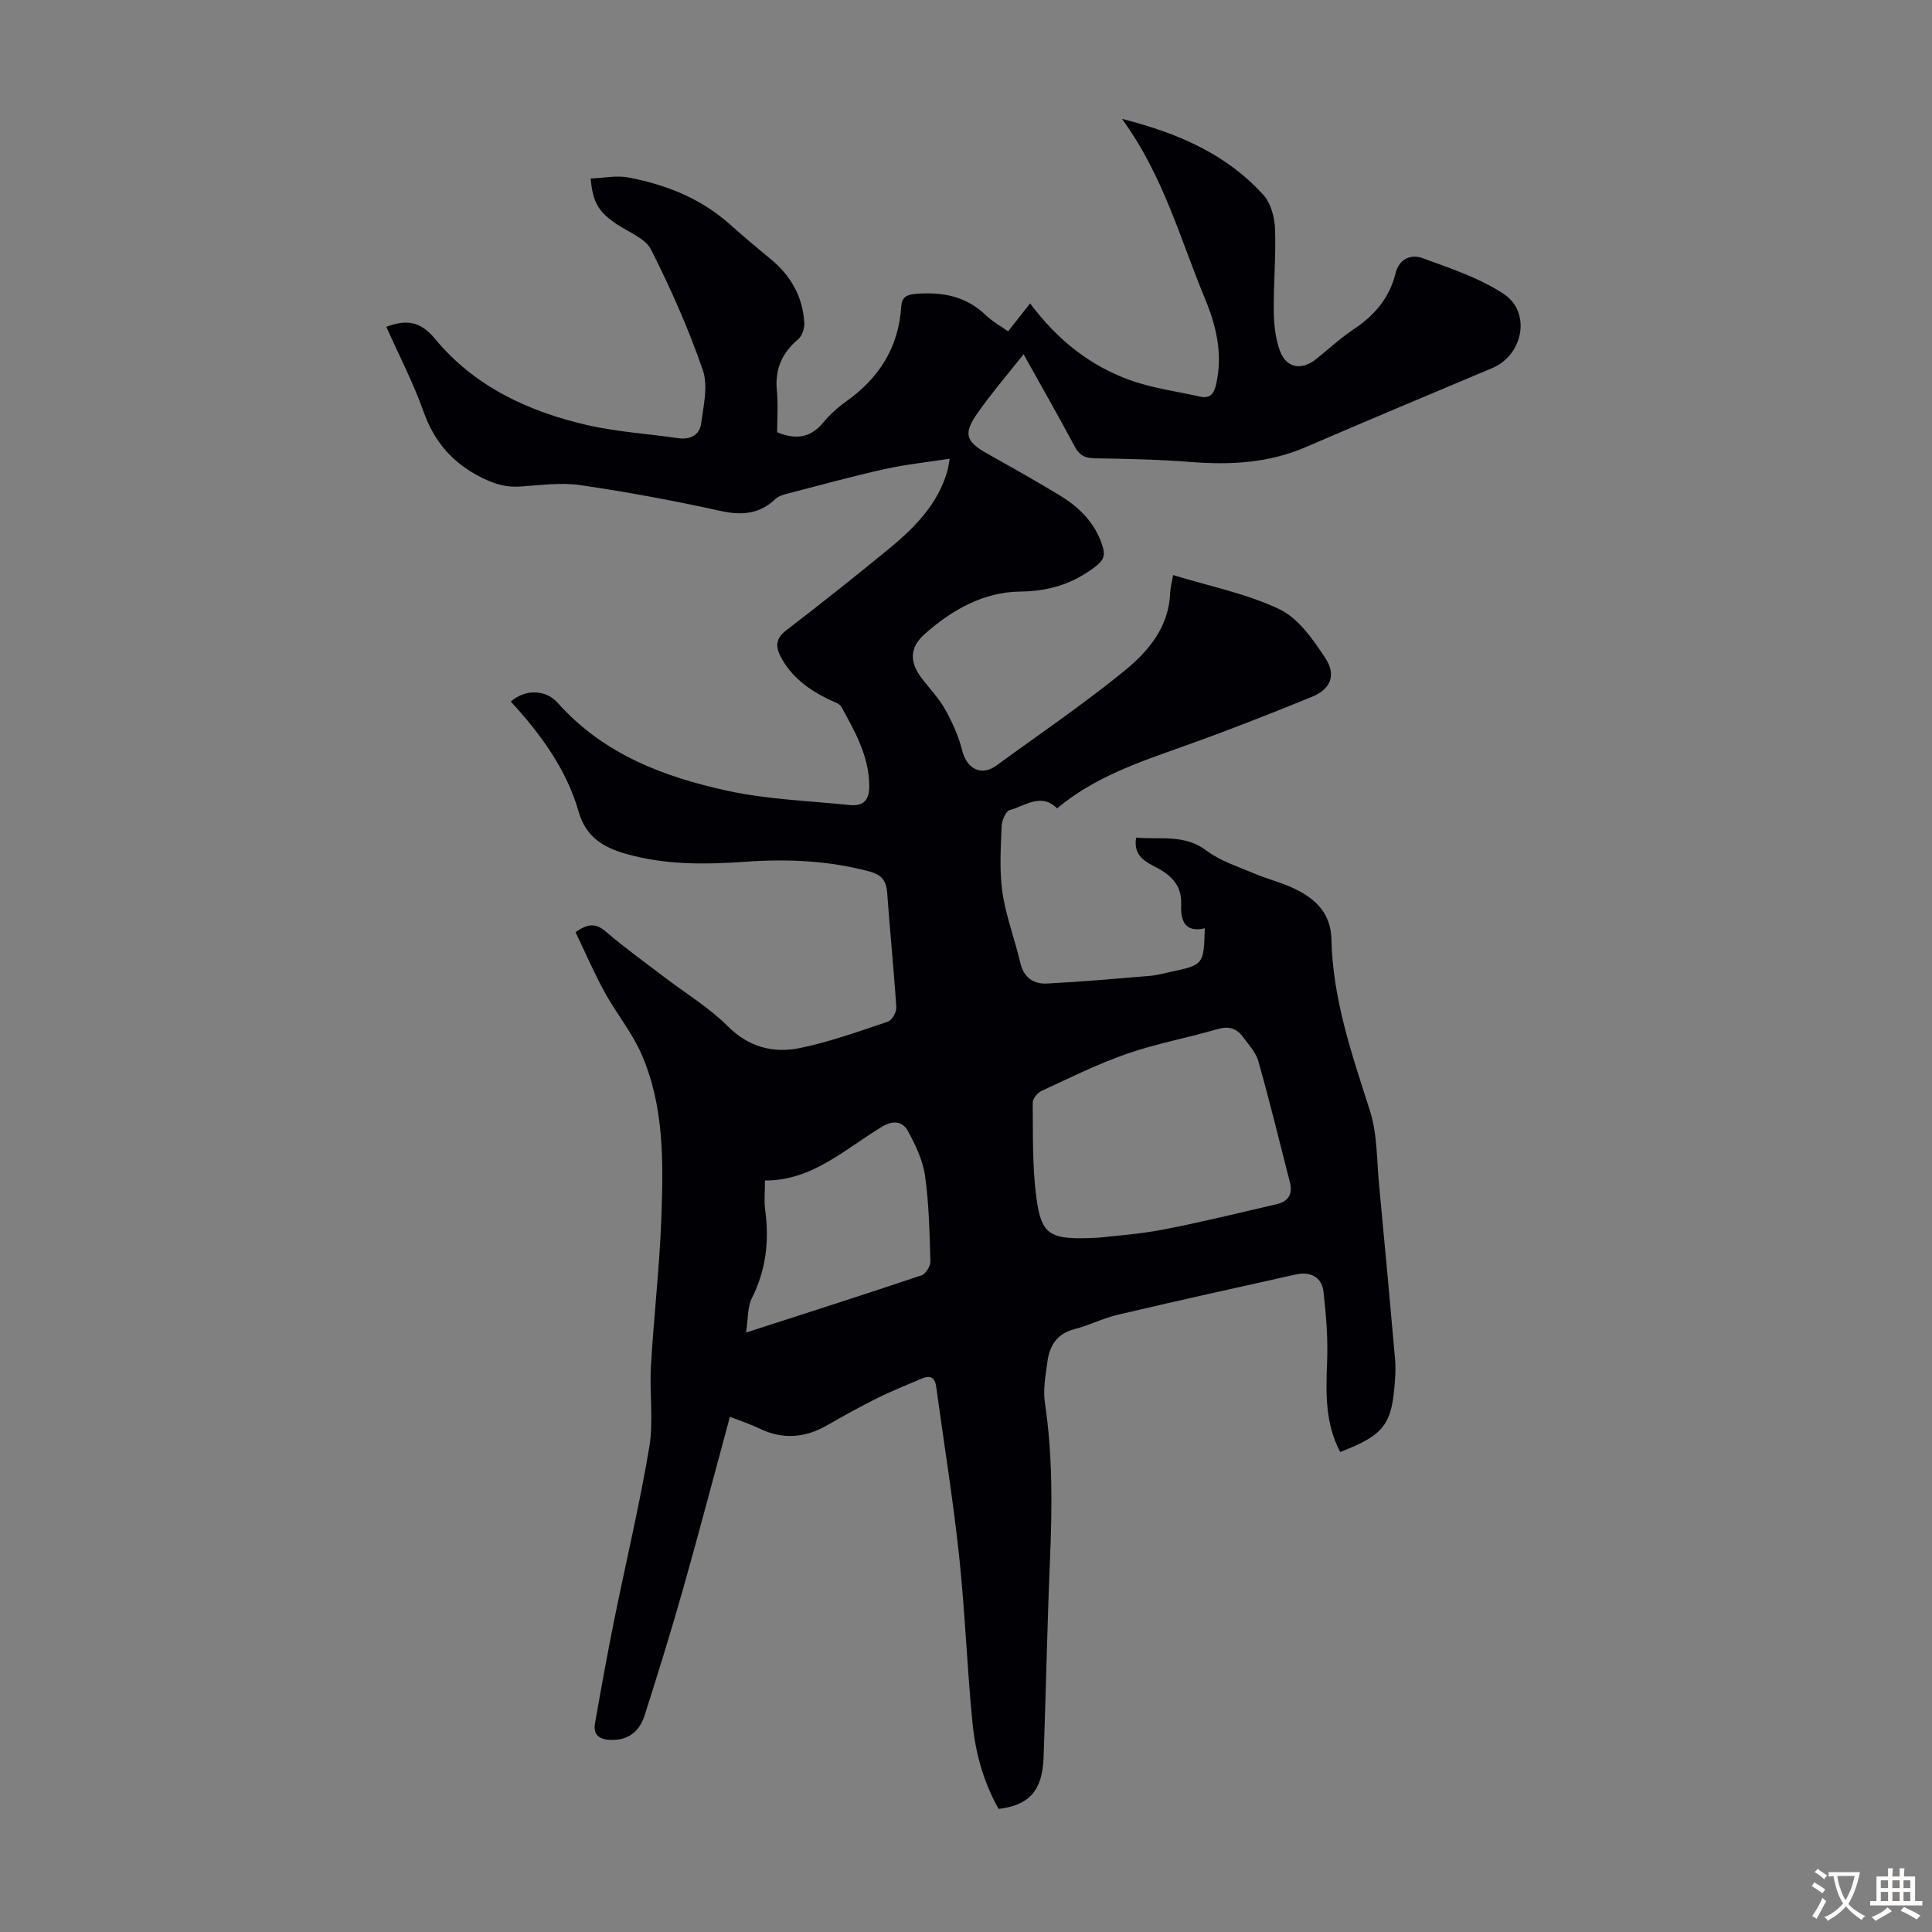 <svg enable-background="new 0 0 400 400" viewBox="0 0 400 400" xmlns="http://www.w3.org/2000/svg"><rect x="0" y="0" width="400" height="400" fill="#808080" stroke="none"/><path d="m151.12 293.33c-3.27 12.07-6.36 23.84-9.67 35.55-2.49 8.81-5.21 17.55-7.99 26.27-1.04 3.26-3.31 5.2-7.02 5.08-2.35-.08-3.68-1.02-3.25-3.45 1.24-7.03 2.5-14.06 3.91-21.06 2.43-12.05 5.3-24.02 7.33-36.13.91-5.45.01-11.18.34-16.76.59-10.26 1.79-20.5 2.16-30.76.41-11.51.61-23.17-4.2-34-1.97-4.45-5.19-8.33-7.54-12.64-2.22-4.05-4.05-8.31-6.03-12.43 2.79-1.98 4.36-1.76 6.33-.07 3.89 3.34 8.08 6.33 12.16 9.45 4.34 3.31 9.11 6.19 12.94 10.01 4.39 4.4 9.46 5.73 15 4.6 6.2-1.27 12.22-3.45 18.24-5.47.85-.28 1.8-1.98 1.74-2.95-.51-7.93-1.33-15.83-1.89-23.76-.18-2.49-1.18-3.7-3.61-4.36-8.43-2.28-17-2.65-25.63-2.04-8.41.59-16.76.71-24.97-1.67-4.62-1.34-8.17-3.48-9.65-8.64-2.54-8.85-7.91-16.16-14.07-22.85 2.9-2.54 7.16-2.61 9.74.29 9.43 10.59 21.93 15.32 35.16 18.19 8.24 1.79 16.8 2.07 25.23 2.94 2.89.3 4.14-1 4.09-4.11-.09-6.12-2.99-11.15-5.79-16.23-.4-.73-1.62-1.04-2.5-1.47-4.21-2.05-7.87-4.68-10.08-8.97-1.13-2.19-.91-3.79 1.23-5.43 7.02-5.37 13.94-10.88 20.78-16.48 5.5-4.49 10.55-9.41 12.56-16.57.15-.52.2-1.07.45-2.44-4.75.74-9.16 1.19-13.46 2.15-6.65 1.48-13.23 3.29-19.83 5-.95.25-2.05.5-2.72 1.14-3.35 3.19-7 3.5-11.45 2.52-9.6-2.12-19.29-3.92-29.02-5.34-4.03-.59-8.26.01-12.38.29-2.88.2-5.28-.48-7.92-1.78-6.05-2.99-9.91-7.41-12.17-13.78-2.13-5.97-5.08-11.66-7.69-17.51 4.08-1.52 7.03-1.22 10.04 2.44 8.15 9.88 19.31 15.08 31.51 17.9 6.17 1.42 12.59 1.8 18.88 2.72 2.55.37 4.43-.69 4.75-3.04.5-3.68 1.48-7.81.34-11.09-2.95-8.52-6.63-16.84-10.7-24.9-1.19-2.36-4.64-3.61-7.12-5.28-3.73-2.52-4.94-4.4-5.39-9.45 2.62-.1 5.3-.68 7.78-.22 7.78 1.47 15.01 4.32 21.05 9.71 2.76 2.46 5.58 4.84 8.44 7.19 4.2 3.45 6.66 7.82 6.96 13.24.06 1.11-.45 2.67-1.26 3.35-3.36 2.84-4.85 6.2-4.42 10.63.29 2.97.06 5.99.06 8.64 4.22 1.72 7.09.93 9.55-2.02 1.35-1.62 2.95-3.11 4.68-4.32 6.85-4.85 10.94-11.22 11.46-19.73.11-1.84 1.08-2.45 3.06-2.6 5.48-.42 10.37.48 14.48 4.45 1.35 1.3 3.06 2.23 4.59 3.32 1.45-1.85 2.86-3.64 4.55-5.78 5.75 7.66 12.44 12.88 20.58 15.84 4.66 1.7 9.71 2.35 14.58 3.45 2.17.49 2.93-.66 3.37-2.61 1.41-6.21 0-12.1-2.33-17.69-5.13-12.32-8.58-25.41-17.18-37.2 11.78 2.99 21.69 7.36 29.29 15.76 1.54 1.7 2.3 4.6 2.4 6.99.22 5.69-.33 11.41-.26 17.11.03 2.74.34 5.64 1.28 8.18 1.32 3.57 4.48 4.1 7.46 1.72 2.62-2.1 5.1-4.4 7.89-6.26 4.27-2.85 7.34-6.47 8.57-11.49.77-3.13 3.25-4.03 5.61-3.17 5.74 2.08 11.7 4.08 16.75 7.37 5.81 3.79 4.1 12.68-2.33 15.39-12.87 5.42-25.76 10.81-38.59 16.35-7.61 3.29-15.48 3.73-23.61 3.1-6.68-.52-13.39-.68-20.09-.77-2.06-.03-3.18-.64-4.16-2.46-3.42-6.4-7.02-12.7-10.58-19.09-3.28 4.15-6.61 8.03-9.54 12.19-2.98 4.24-2.44 5.86 1.9 8.31 5.06 2.87 10.15 5.69 15.11 8.71 4.1 2.49 7.39 5.75 8.88 10.53.58 1.86.26 2.89-1.41 4.17-4.68 3.61-9.61 5.16-15.69 5.23-7.53.08-14.19 3.83-19.79 8.86-3.15 2.83-3.05 5.82-.49 9.16 1.63 2.13 3.54 4.11 4.83 6.44 1.48 2.66 2.77 5.53 3.5 8.47.95 3.8 3.97 5.35 7.07 3.09 8.86-6.47 17.95-12.64 26.45-19.56 4.97-4.04 9.28-9.09 9.53-16.22.04-1.09.36-2.18.61-3.66 7.55 2.32 15.21 3.83 22.04 7.09 3.91 1.86 6.94 6.25 9.47 10.09 2.31 3.51 1.11 6.44-2.72 8.01-8.88 3.64-17.83 7.13-26.87 10.35-9.08 3.24-18.19 6.29-25.94 12.76-3.3-3.3-6.58-.52-9.81.36-.83.23-1.64 2.19-1.68 3.38-.16 4.55-.48 9.18.17 13.64.72 4.94 2.56 9.71 3.7 14.6.72 3.08 2.76 4.43 5.53 4.29 7.12-.36 14.23-1 21.34-1.59 1.44-.12 2.86-.53 4.28-.83 6.79-1.44 6.84-1.5 7.05-9.02-4.18 1-5.03-1.7-4.89-4.84.19-4.35-2.4-6.39-5.78-8.1-2.14-1.08-4.1-2.44-3.55-5.84 4.94.48 9.94-.79 14.59 2.71 2.87 2.16 6.53 3.31 9.91 4.74 2.77 1.18 5.75 1.88 8.43 3.2 4.27 2.1 7.4 5.05 7.51 10.45.26 12.35 4.26 23.86 7.98 35.49 1.53 4.79 1.39 10.14 1.88 15.25 1.15 12.02 2.24 24.05 3.31 36.09.13 1.44.09 2.91-.01 4.36-.61 9.26-2.21 11.38-11.34 14.92-3.12-5.86-2.98-12.12-2.72-18.52.2-4.86-.19-9.79-.74-14.64-.35-3.1-2.74-4.25-5.7-3.6-12.33 2.73-24.66 5.47-36.95 8.36-3.03.71-5.88 2.19-8.9 2.96-3.58.92-5.15 3.35-5.6 6.66-.39 2.86-.95 5.85-.53 8.64 1.62 10.8 1.5 21.61 1.05 32.48-.58 13.63-.83 27.28-1.33 40.91-.25 6.86-2.94 9.87-9.31 10.65-3.09-5.47-4.78-11.51-5.4-17.73-1.14-11.57-1.55-23.22-2.79-34.78-1.25-11.67-3.15-23.26-4.73-34.9-.28-2.04-1.32-2.41-3.02-1.68-3.07 1.32-6.19 2.55-9.18 4.04-3.5 1.74-6.93 3.64-10.32 5.59-4.61 2.65-9.24 3.05-14.09.69-1.81-.87-3.73-1.49-6.1-2.42zm76.39-37.09c2.92-.35 8.18-.68 13.32-1.67 7.87-1.51 15.66-3.46 23.48-5.25 2.37-.54 3.37-2.08 2.77-4.44-2.13-8.41-4.2-16.83-6.55-25.17-.52-1.84-2.02-3.44-3.21-5.05-1.31-1.77-2.93-2.27-5.23-1.6-6.21 1.82-12.63 2.98-18.73 5.1-6.06 2.1-11.85 4.99-17.69 7.68-.85.39-1.87 1.63-1.86 2.46.08 6.58-.11 13.23.77 19.72 1.06 7.84 2.76 8.77 12.93 8.22zm-73.04 19.65c12.78-4.13 24.58-7.9 36.33-11.85.87-.29 1.86-1.91 1.83-2.88-.17-5.92-.29-11.88-1.11-17.73-.45-3.19-1.97-6.34-3.53-9.23-1.11-2.04-3.04-2.34-5.39-.92-7.66 4.62-14.43 11.18-24.22 11.13 0 2.33-.21 4.25.04 6.1.87 6.38.19 12.41-2.75 18.26-.94 1.86-.77 4.28-1.2 7.12z" fill="#010105"/><g fill="#fcfbfa"><path d="m377.9 391.2c-.2.3-.4.5-.6.8-.7-.6-1.4-1-2.2-1.5.2-.3.4-.5.5-.8.6.4 1.4.8 2.3 1.5zm-1.8 6.1c-.2-.2-.5-.4-.9-.6.4-.6.8-1.2 1.2-1.9s.7-1.3.9-1.9c.3.3.5.5.8.7-.7 1.3-1.4 2.6-2 3.7zm2.2-9c-.3.3-.5.5-.6.8-.6-.6-1.3-1.1-2-1.5.3-.3.5-.5.6-.7.6.5 1.3.9 2 1.4zm.3.2v-.9h2 4.5c-.3 1.3-.6 2.5-1 3.6s-.9 2.1-1.4 3c.4.5 1 1 1.6 1.4s1.2.8 1.9 1.1c-.3.2-.5.4-.8.8-.4-.3-1-.7-1.6-1.2s-1.2-1.1-1.6-1.6c-.5.6-1.1 1.1-1.7 1.6s-1.4.9-2.1 1.4c-.1-.3-.3-.5-.7-.8.6-.2 1.2-.5 1.9-1s1.4-1.1 2-1.8c-.5-.8-.9-1.6-1.2-2.5s-.6-2-.8-3.2c-.4.1-.7.1-1 .1zm2.5 2.7c.3 1 .7 1.7 1 2.2.3-.5.6-1.1 1-2s.6-1.9.9-3h-3.2-.4c.1.9.3 1.8.7 2.8z"/><path d="m396.5 388.5v1.5 3.6h1.5v.9c-.4 0-1 0-1.7 0h-7.9c-.5 0-.9 0-1.2 0v-.9h1.3v-3.5c0-.7 0-1.2 0-1.6h2.4c0-.8 0-1.4 0-1.7h1c0 .3-.1.8-.1 1.7h1.5c0-.8 0-1.4 0-1.7h1c0 .3-.1.9-.1 1.7zm-8.2 9.2c-.2-.3-.5-.5-.8-.8.8-.3 1.4-.6 1.9-.9s1-.7 1.4-1.1c.3.3.6.5.9.8-1.6 1-2.8 1.6-3.4 2zm2.6-6.8v-1.6h-1.5v1.6zm0 2.7v-1.9h-1.5v1.9zm2.4-2.7v-1.6h-1.5v1.6zm0 2.7v-1.9h-1.5v1.9zm.2 2 .7-.8c.4.2.9.5 1.6.8s1.3.7 1.8 1c-.3.3-.5.5-.8.8-.4-.3-1.5-1-3.3-1.8zm2-4.7v-1.6h-1.4v1.6zm0 2.7v-1.9h-1.4v1.9z"/></g></svg>